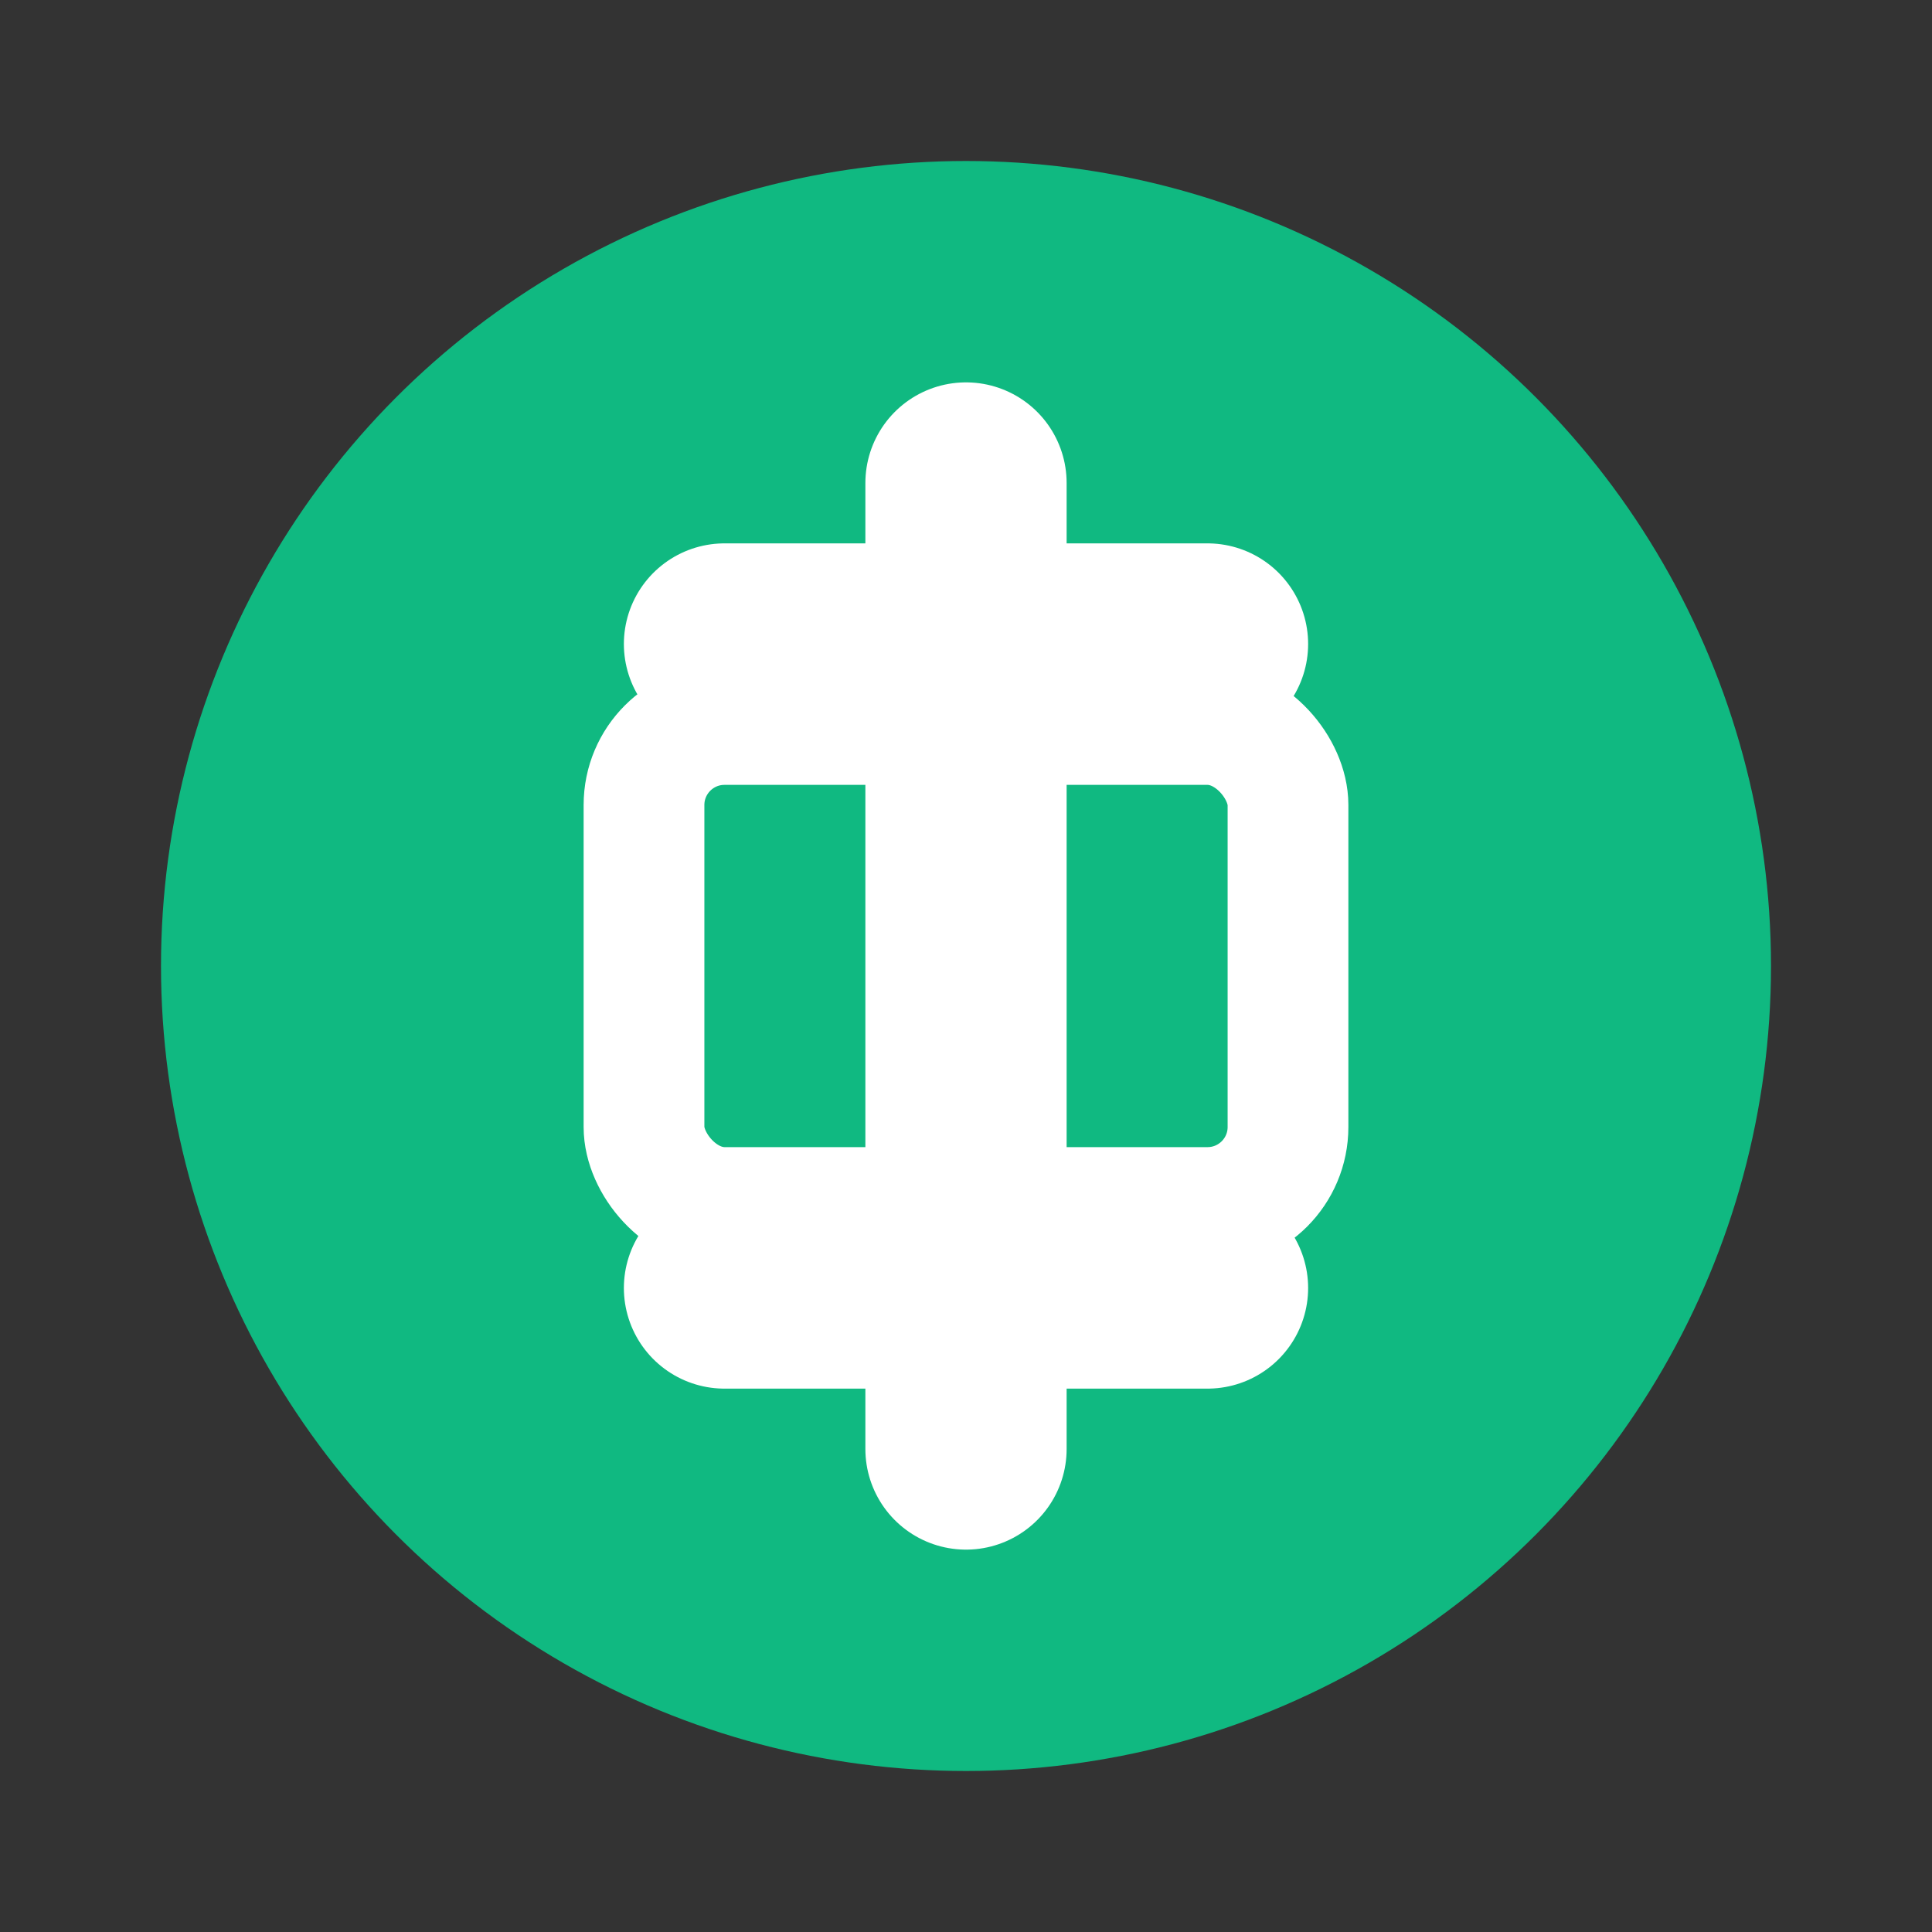 <svg xmlns="http://www.w3.org/2000/svg" viewBox="0 0 24 24" fill="none" stroke="currentColor" stroke-width="2" stroke-linecap="round" stroke-linejoin="round">
  <rect x="0" y="0" width="24" height="24" fill="#333333" stroke="none"/>
  <defs>
    <style>
      :root { color-scheme: light dark; }
      @media (prefers-color-scheme: dark) {
        :root { color: #10b981; }
      }
      @media (prefers-color-scheme: light) {
        :root { color: #059669; }
      }
    </style>
  </defs>
  <circle cx="12" cy="12" r="10" fill="#10b981" stroke="none"/>
  <path d="M12 6v12M9 8h6M9 16h6" stroke="white" stroke-width="2.5"/>
  <rect x="8" y="9" width="8" height="6" rx="1" fill="none" stroke="white" stroke-width="1.5"/>
</svg>

